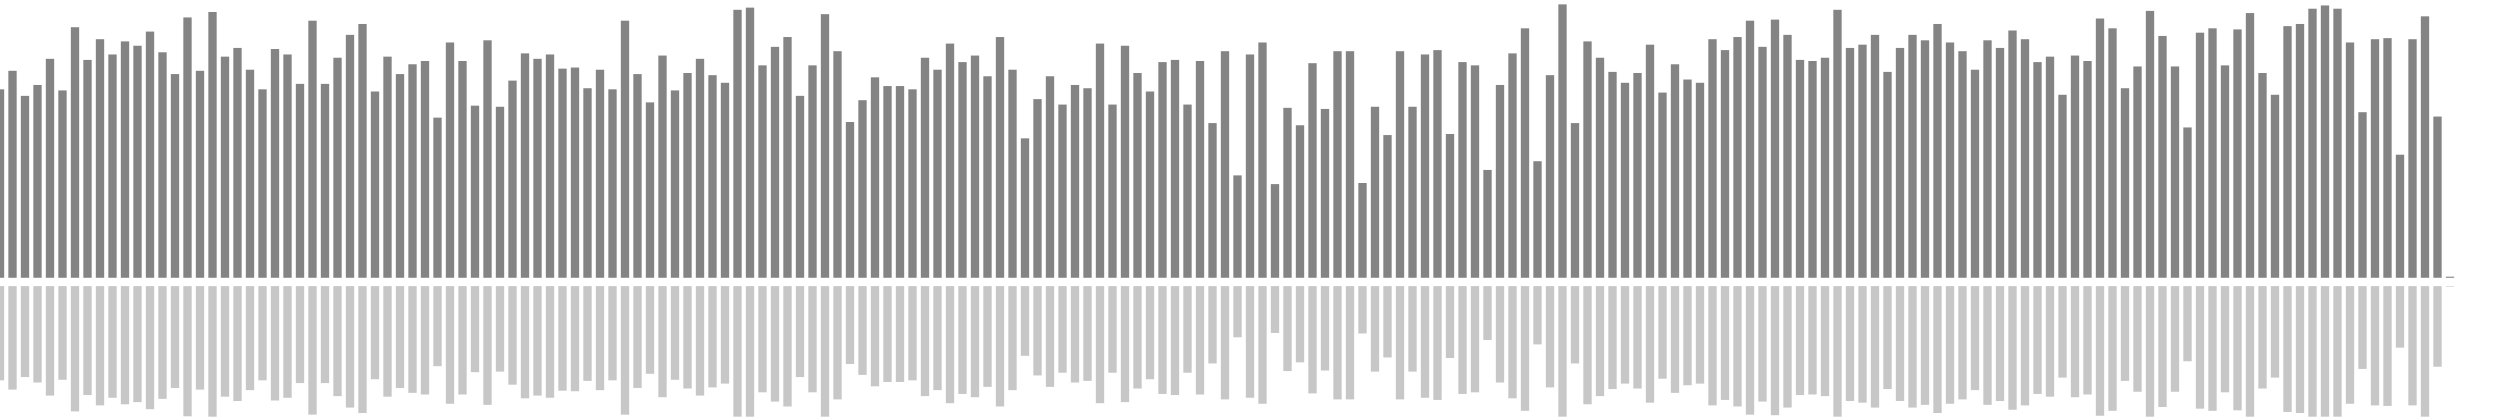 <?xml version="1.0" encoding="UTF-8"?>
<svg version="1.1" width="600" height="100" xmlns="http://www.w3.org/2000/svg">
  <line x1="0" y1="66.667" x2="0" y2="21.438" stroke="#848484" stroke-width="2"/>
  <line x1="0" y1="68.667" x2="0" y2="91.281" stroke="#c7c7c7" stroke-width="2"/>
  <line x1="3" y1="66.667" x2="3" y2="16.993" stroke="#848484" stroke-width="2"/>
  <line x1="3" y1="68.667" x2="3" y2="93.503" stroke="#c7c7c7" stroke-width="2"/>
  <line x1="6" y1="66.667" x2="6" y2="23.007" stroke="#848484" stroke-width="2"/>
  <line x1="6" y1="68.667" x2="6" y2="90.497" stroke="#c7c7c7" stroke-width="2"/>
  <line x1="9" y1="66.667" x2="9" y2="20.392" stroke="#848484" stroke-width="2"/>
  <line x1="9" y1="68.667" x2="9" y2="91.804" stroke="#c7c7c7" stroke-width="2"/>
  <line x1="12" y1="66.667" x2="12" y2="14.118" stroke="#848484" stroke-width="2"/>
  <line x1="12" y1="68.667" x2="12" y2="94.941" stroke="#c7c7c7" stroke-width="2"/>
  <line x1="15" y1="66.667" x2="15" y2="21.699" stroke="#848484" stroke-width="2"/>
  <line x1="15" y1="68.667" x2="15" y2="91.15" stroke="#c7c7c7" stroke-width="2"/>
  <line x1="18" y1="66.667" x2="18" y2="6.536" stroke="#848484" stroke-width="2"/>
  <line x1="18" y1="68.667" x2="18" y2="98.732" stroke="#c7c7c7" stroke-width="2"/>
  <line x1="21" y1="66.667" x2="21" y2="14.379" stroke="#848484" stroke-width="2"/>
  <line x1="21" y1="68.667" x2="21" y2="94.81" stroke="#c7c7c7" stroke-width="2"/>
  <line x1="24" y1="66.667" x2="24" y2="9.412" stroke="#848484" stroke-width="2"/>
  <line x1="24" y1="68.667" x2="24" y2="97.294" stroke="#c7c7c7" stroke-width="2"/>
  <line x1="27" y1="66.667" x2="27" y2="13.072" stroke="#848484" stroke-width="2"/>
  <line x1="27" y1="68.667" x2="27" y2="95.464" stroke="#c7c7c7" stroke-width="2"/>
  <line x1="30" y1="66.667" x2="30" y2="9.935" stroke="#848484" stroke-width="2"/>
  <line x1="30" y1="68.667" x2="30" y2="97.033" stroke="#c7c7c7" stroke-width="2"/>
  <line x1="33" y1="66.667" x2="33" y2="10.98" stroke="#848484" stroke-width="2"/>
  <line x1="33" y1="68.667" x2="33" y2="96.51" stroke="#c7c7c7" stroke-width="2"/>
  <line x1="36" y1="66.667" x2="36" y2="7.582" stroke="#848484" stroke-width="2"/>
  <line x1="36" y1="68.667" x2="36" y2="98.209" stroke="#c7c7c7" stroke-width="2"/>
  <line x1="39" y1="66.667" x2="39" y2="12.549" stroke="#848484" stroke-width="2"/>
  <line x1="39" y1="68.667" x2="39" y2="95.725" stroke="#c7c7c7" stroke-width="2"/>
  <line x1="42" y1="66.667" x2="42" y2="17.778" stroke="#848484" stroke-width="2"/>
  <line x1="42" y1="68.667" x2="42" y2="93.111" stroke="#c7c7c7" stroke-width="2"/>
  <line x1="45" y1="66.667" x2="45" y2="4.183" stroke="#848484" stroke-width="2"/>
  <line x1="45" y1="68.667" x2="45" y2="99.908" stroke="#c7c7c7" stroke-width="2"/>
  <line x1="48" y1="66.667" x2="48" y2="16.993" stroke="#848484" stroke-width="2"/>
  <line x1="48" y1="68.667" x2="48" y2="93.503" stroke="#c7c7c7" stroke-width="2"/>
  <line x1="51" y1="66.667" x2="51" y2="2.876" stroke="#848484" stroke-width="2"/>
  <line x1="51" y1="68.667" x2="51" y2="100.562" stroke="#c7c7c7" stroke-width="2"/>
  <line x1="54" y1="66.667" x2="54" y2="13.595" stroke="#848484" stroke-width="2"/>
  <line x1="54" y1="68.667" x2="54" y2="95.203" stroke="#c7c7c7" stroke-width="2"/>
  <line x1="57" y1="66.667" x2="57" y2="11.503" stroke="#848484" stroke-width="2"/>
  <line x1="57" y1="68.667" x2="57" y2="96.248" stroke="#c7c7c7" stroke-width="2"/>
  <line x1="60" y1="66.667" x2="60" y2="16.732" stroke="#848484" stroke-width="2"/>
  <line x1="60" y1="68.667" x2="60" y2="93.634" stroke="#c7c7c7" stroke-width="2"/>
  <line x1="63" y1="66.667" x2="63" y2="21.438" stroke="#848484" stroke-width="2"/>
  <line x1="63" y1="68.667" x2="63" y2="91.281" stroke="#c7c7c7" stroke-width="2"/>
  <line x1="66" y1="66.667" x2="66" y2="11.765" stroke="#848484" stroke-width="2"/>
  <line x1="66" y1="68.667" x2="66" y2="96.118" stroke="#c7c7c7" stroke-width="2"/>
  <line x1="69" y1="66.667" x2="69" y2="13.072" stroke="#848484" stroke-width="2"/>
  <line x1="69" y1="68.667" x2="69" y2="95.464" stroke="#c7c7c7" stroke-width="2"/>
  <line x1="72" y1="66.667" x2="72" y2="20.131" stroke="#848484" stroke-width="2"/>
  <line x1="72" y1="68.667" x2="72" y2="91.935" stroke="#c7c7c7" stroke-width="2"/>
  <line x1="75" y1="66.667" x2="75" y2="4.967" stroke="#848484" stroke-width="2"/>
  <line x1="75" y1="68.667" x2="75" y2="99.516" stroke="#c7c7c7" stroke-width="2"/>
  <line x1="78" y1="66.667" x2="78" y2="20.131" stroke="#848484" stroke-width="2"/>
  <line x1="78" y1="68.667" x2="78" y2="91.935" stroke="#c7c7c7" stroke-width="2"/>
  <line x1="81" y1="66.667" x2="81" y2="13.856" stroke="#848484" stroke-width="2"/>
  <line x1="81" y1="68.667" x2="81" y2="95.072" stroke="#c7c7c7" stroke-width="2"/>
  <line x1="84" y1="66.667" x2="84" y2="8.366" stroke="#848484" stroke-width="2"/>
  <line x1="84" y1="68.667" x2="84" y2="97.817" stroke="#c7c7c7" stroke-width="2"/>
  <line x1="87" y1="66.667" x2="87" y2="5.752" stroke="#848484" stroke-width="2"/>
  <line x1="87" y1="68.667" x2="87" y2="99.124" stroke="#c7c7c7" stroke-width="2"/>
  <line x1="90" y1="66.667" x2="90" y2="21.961" stroke="#848484" stroke-width="2"/>
  <line x1="90" y1="68.667" x2="90" y2="91.02" stroke="#c7c7c7" stroke-width="2"/>
  <line x1="93" y1="66.667" x2="93" y2="13.595" stroke="#848484" stroke-width="2"/>
  <line x1="93" y1="68.667" x2="93" y2="95.203" stroke="#c7c7c7" stroke-width="2"/>
  <line x1="96" y1="66.667" x2="96" y2="17.778" stroke="#848484" stroke-width="2"/>
  <line x1="96" y1="68.667" x2="96" y2="93.111" stroke="#c7c7c7" stroke-width="2"/>
  <line x1="99" y1="66.667" x2="99" y2="15.425" stroke="#848484" stroke-width="2"/>
  <line x1="99" y1="68.667" x2="99" y2="94.288" stroke="#c7c7c7" stroke-width="2"/>
  <line x1="102" y1="66.667" x2="102" y2="14.641" stroke="#848484" stroke-width="2"/>
  <line x1="102" y1="68.667" x2="102" y2="94.68" stroke="#c7c7c7" stroke-width="2"/>
  <line x1="105" y1="66.667" x2="105" y2="28.235" stroke="#848484" stroke-width="2"/>
  <line x1="105" y1="68.667" x2="105" y2="87.882" stroke="#c7c7c7" stroke-width="2"/>
  <line x1="108" y1="66.667" x2="108" y2="10.196" stroke="#848484" stroke-width="2"/>
  <line x1="108" y1="68.667" x2="108" y2="96.902" stroke="#c7c7c7" stroke-width="2"/>
  <line x1="111" y1="66.667" x2="111" y2="14.641" stroke="#848484" stroke-width="2"/>
  <line x1="111" y1="68.667" x2="111" y2="94.68" stroke="#c7c7c7" stroke-width="2"/>
  <line x1="114" y1="66.667" x2="114" y2="25.359" stroke="#848484" stroke-width="2"/>
  <line x1="114" y1="68.667" x2="114" y2="89.32" stroke="#c7c7c7" stroke-width="2"/>
  <line x1="117" y1="66.667" x2="117" y2="9.673" stroke="#848484" stroke-width="2"/>
  <line x1="117" y1="68.667" x2="117" y2="97.163" stroke="#c7c7c7" stroke-width="2"/>
  <line x1="120" y1="66.667" x2="120" y2="25.621" stroke="#848484" stroke-width="2"/>
  <line x1="120" y1="68.667" x2="120" y2="89.19" stroke="#c7c7c7" stroke-width="2"/>
  <line x1="123" y1="66.667" x2="123" y2="19.346" stroke="#848484" stroke-width="2"/>
  <line x1="123" y1="68.667" x2="123" y2="92.327" stroke="#c7c7c7" stroke-width="2"/>
  <line x1="126" y1="66.667" x2="126" y2="12.81" stroke="#848484" stroke-width="2"/>
  <line x1="126" y1="68.667" x2="126" y2="95.595" stroke="#c7c7c7" stroke-width="2"/>
  <line x1="129" y1="66.667" x2="129" y2="14.118" stroke="#848484" stroke-width="2"/>
  <line x1="129" y1="68.667" x2="129" y2="94.941" stroke="#c7c7c7" stroke-width="2"/>
  <line x1="132" y1="66.667" x2="132" y2="13.072" stroke="#848484" stroke-width="2"/>
  <line x1="132" y1="68.667" x2="132" y2="95.464" stroke="#c7c7c7" stroke-width="2"/>
  <line x1="135" y1="66.667" x2="135" y2="16.471" stroke="#848484" stroke-width="2"/>
  <line x1="135" y1="68.667" x2="135" y2="93.765" stroke="#c7c7c7" stroke-width="2"/>
  <line x1="138" y1="66.667" x2="138" y2="16.209" stroke="#848484" stroke-width="2"/>
  <line x1="138" y1="68.667" x2="138" y2="93.895" stroke="#c7c7c7" stroke-width="2"/>
  <line x1="141" y1="66.667" x2="141" y2="21.176" stroke="#848484" stroke-width="2"/>
  <line x1="141" y1="68.667" x2="141" y2="91.412" stroke="#c7c7c7" stroke-width="2"/>
  <line x1="144" y1="66.667" x2="144" y2="16.732" stroke="#848484" stroke-width="2"/>
  <line x1="144" y1="68.667" x2="144" y2="93.634" stroke="#c7c7c7" stroke-width="2"/>
  <line x1="147" y1="66.667" x2="147" y2="21.438" stroke="#848484" stroke-width="2"/>
  <line x1="147" y1="68.667" x2="147" y2="91.281" stroke="#c7c7c7" stroke-width="2"/>
  <line x1="150" y1="66.667" x2="150" y2="4.967" stroke="#848484" stroke-width="2"/>
  <line x1="150" y1="68.667" x2="150" y2="99.516" stroke="#c7c7c7" stroke-width="2"/>
  <line x1="153" y1="66.667" x2="153" y2="17.778" stroke="#848484" stroke-width="2"/>
  <line x1="153" y1="68.667" x2="153" y2="93.111" stroke="#c7c7c7" stroke-width="2"/>
  <line x1="156" y1="66.667" x2="156" y2="24.575" stroke="#848484" stroke-width="2"/>
  <line x1="156" y1="68.667" x2="156" y2="89.712" stroke="#c7c7c7" stroke-width="2"/>
  <line x1="159" y1="66.667" x2="159" y2="13.333" stroke="#848484" stroke-width="2"/>
  <line x1="159" y1="68.667" x2="159" y2="95.333" stroke="#c7c7c7" stroke-width="2"/>
  <line x1="162" y1="66.667" x2="162" y2="21.699" stroke="#848484" stroke-width="2"/>
  <line x1="162" y1="68.667" x2="162" y2="91.15" stroke="#c7c7c7" stroke-width="2"/>
  <line x1="165" y1="66.667" x2="165" y2="17.516" stroke="#848484" stroke-width="2"/>
  <line x1="165" y1="68.667" x2="165" y2="93.242" stroke="#c7c7c7" stroke-width="2"/>
  <line x1="168" y1="66.667" x2="168" y2="14.118" stroke="#848484" stroke-width="2"/>
  <line x1="168" y1="68.667" x2="168" y2="94.941" stroke="#c7c7c7" stroke-width="2"/>
  <line x1="171" y1="66.667" x2="171" y2="18.039" stroke="#848484" stroke-width="2"/>
  <line x1="171" y1="68.667" x2="171" y2="92.98" stroke="#c7c7c7" stroke-width="2"/>
  <line x1="174" y1="66.667" x2="174" y2="19.869" stroke="#848484" stroke-width="2"/>
  <line x1="174" y1="68.667" x2="174" y2="92.065" stroke="#c7c7c7" stroke-width="2"/>
  <line x1="177" y1="66.667" x2="177" y2="2.353" stroke="#848484" stroke-width="2"/>
  <line x1="177" y1="68.667" x2="177" y2="100.824" stroke="#c7c7c7" stroke-width="2"/>
  <line x1="180" y1="66.667" x2="180" y2="1.83" stroke="#848484" stroke-width="2"/>
  <line x1="180" y1="68.667" x2="180" y2="101.085" stroke="#c7c7c7" stroke-width="2"/>
  <line x1="183" y1="66.667" x2="183" y2="15.686" stroke="#848484" stroke-width="2"/>
  <line x1="183" y1="68.667" x2="183" y2="94.157" stroke="#c7c7c7" stroke-width="2"/>
  <line x1="186" y1="66.667" x2="186" y2="11.242" stroke="#848484" stroke-width="2"/>
  <line x1="186" y1="68.667" x2="186" y2="96.379" stroke="#c7c7c7" stroke-width="2"/>
  <line x1="189" y1="66.667" x2="189" y2="8.889" stroke="#848484" stroke-width="2"/>
  <line x1="189" y1="68.667" x2="189" y2="97.556" stroke="#c7c7c7" stroke-width="2"/>
  <line x1="192" y1="66.667" x2="192" y2="23.007" stroke="#848484" stroke-width="2"/>
  <line x1="192" y1="68.667" x2="192" y2="90.497" stroke="#c7c7c7" stroke-width="2"/>
  <line x1="195" y1="66.667" x2="195" y2="15.686" stroke="#848484" stroke-width="2"/>
  <line x1="195" y1="68.667" x2="195" y2="94.157" stroke="#c7c7c7" stroke-width="2"/>
  <line x1="198" y1="66.667" x2="198" y2="3.399" stroke="#848484" stroke-width="2"/>
  <line x1="198" y1="68.667" x2="198" y2="100.301" stroke="#c7c7c7" stroke-width="2"/>
  <line x1="201" y1="66.667" x2="201" y2="12.288" stroke="#848484" stroke-width="2"/>
  <line x1="201" y1="68.667" x2="201" y2="95.856" stroke="#c7c7c7" stroke-width="2"/>
  <line x1="204" y1="66.667" x2="204" y2="29.281" stroke="#848484" stroke-width="2"/>
  <line x1="204" y1="68.667" x2="204" y2="87.359" stroke="#c7c7c7" stroke-width="2"/>
  <line x1="207" y1="66.667" x2="207" y2="24.052" stroke="#848484" stroke-width="2"/>
  <line x1="207" y1="68.667" x2="207" y2="89.974" stroke="#c7c7c7" stroke-width="2"/>
  <line x1="210" y1="66.667" x2="210" y2="18.562" stroke="#848484" stroke-width="2"/>
  <line x1="210" y1="68.667" x2="210" y2="92.719" stroke="#c7c7c7" stroke-width="2"/>
  <line x1="213" y1="66.667" x2="213" y2="20.654" stroke="#848484" stroke-width="2"/>
  <line x1="213" y1="68.667" x2="213" y2="91.673" stroke="#c7c7c7" stroke-width="2"/>
  <line x1="216" y1="66.667" x2="216" y2="20.654" stroke="#848484" stroke-width="2"/>
  <line x1="216" y1="68.667" x2="216" y2="91.673" stroke="#c7c7c7" stroke-width="2"/>
  <line x1="219" y1="66.667" x2="219" y2="21.438" stroke="#848484" stroke-width="2"/>
  <line x1="219" y1="68.667" x2="219" y2="91.281" stroke="#c7c7c7" stroke-width="2"/>
  <line x1="222" y1="66.667" x2="222" y2="13.856" stroke="#848484" stroke-width="2"/>
  <line x1="222" y1="68.667" x2="222" y2="95.072" stroke="#c7c7c7" stroke-width="2"/>
  <line x1="225" y1="66.667" x2="225" y2="16.732" stroke="#848484" stroke-width="2"/>
  <line x1="225" y1="68.667" x2="225" y2="93.634" stroke="#c7c7c7" stroke-width="2"/>
  <line x1="228" y1="66.667" x2="228" y2="10.458" stroke="#848484" stroke-width="2"/>
  <line x1="228" y1="68.667" x2="228" y2="96.771" stroke="#c7c7c7" stroke-width="2"/>
  <line x1="231" y1="66.667" x2="231" y2="14.902" stroke="#848484" stroke-width="2"/>
  <line x1="231" y1="68.667" x2="231" y2="94.549" stroke="#c7c7c7" stroke-width="2"/>
  <line x1="234" y1="66.667" x2="234" y2="13.333" stroke="#848484" stroke-width="2"/>
  <line x1="234" y1="68.667" x2="234" y2="95.333" stroke="#c7c7c7" stroke-width="2"/>
  <line x1="237" y1="66.667" x2="237" y2="18.301" stroke="#848484" stroke-width="2"/>
  <line x1="237" y1="68.667" x2="237" y2="92.85" stroke="#c7c7c7" stroke-width="2"/>
  <line x1="240" y1="66.667" x2="240" y2="8.889" stroke="#848484" stroke-width="2"/>
  <line x1="240" y1="68.667" x2="240" y2="97.556" stroke="#c7c7c7" stroke-width="2"/>
  <line x1="243" y1="66.667" x2="243" y2="16.732" stroke="#848484" stroke-width="2"/>
  <line x1="243" y1="68.667" x2="243" y2="93.634" stroke="#c7c7c7" stroke-width="2"/>
  <line x1="246" y1="66.667" x2="246" y2="33.203" stroke="#848484" stroke-width="2"/>
  <line x1="246" y1="68.667" x2="246" y2="85.399" stroke="#c7c7c7" stroke-width="2"/>
  <line x1="249" y1="66.667" x2="249" y2="23.791" stroke="#848484" stroke-width="2"/>
  <line x1="249" y1="68.667" x2="249" y2="90.105" stroke="#c7c7c7" stroke-width="2"/>
  <line x1="252" y1="66.667" x2="252" y2="18.301" stroke="#848484" stroke-width="2"/>
  <line x1="252" y1="68.667" x2="252" y2="92.85" stroke="#c7c7c7" stroke-width="2"/>
  <line x1="255" y1="66.667" x2="255" y2="25.098" stroke="#848484" stroke-width="2"/>
  <line x1="255" y1="68.667" x2="255" y2="89.451" stroke="#c7c7c7" stroke-width="2"/>
  <line x1="258" y1="66.667" x2="258" y2="20.392" stroke="#848484" stroke-width="2"/>
  <line x1="258" y1="68.667" x2="258" y2="91.804" stroke="#c7c7c7" stroke-width="2"/>
  <line x1="261" y1="66.667" x2="261" y2="21.176" stroke="#848484" stroke-width="2"/>
  <line x1="261" y1="68.667" x2="261" y2="91.412" stroke="#c7c7c7" stroke-width="2"/>
  <line x1="264" y1="66.667" x2="264" y2="10.458" stroke="#848484" stroke-width="2"/>
  <line x1="264" y1="68.667" x2="264" y2="96.771" stroke="#c7c7c7" stroke-width="2"/>
  <line x1="267" y1="66.667" x2="267" y2="25.098" stroke="#848484" stroke-width="2"/>
  <line x1="267" y1="68.667" x2="267" y2="89.451" stroke="#c7c7c7" stroke-width="2"/>
  <line x1="270" y1="66.667" x2="270" y2="10.98" stroke="#848484" stroke-width="2"/>
  <line x1="270" y1="68.667" x2="270" y2="96.51" stroke="#c7c7c7" stroke-width="2"/>
  <line x1="273" y1="66.667" x2="273" y2="17.516" stroke="#848484" stroke-width="2"/>
  <line x1="273" y1="68.667" x2="273" y2="93.242" stroke="#c7c7c7" stroke-width="2"/>
  <line x1="276" y1="66.667" x2="276" y2="21.961" stroke="#848484" stroke-width="2"/>
  <line x1="276" y1="68.667" x2="276" y2="91.02" stroke="#c7c7c7" stroke-width="2"/>
  <line x1="279" y1="66.667" x2="279" y2="14.902" stroke="#848484" stroke-width="2"/>
  <line x1="279" y1="68.667" x2="279" y2="94.549" stroke="#c7c7c7" stroke-width="2"/>
  <line x1="282" y1="66.667" x2="282" y2="14.379" stroke="#848484" stroke-width="2"/>
  <line x1="282" y1="68.667" x2="282" y2="94.81" stroke="#c7c7c7" stroke-width="2"/>
  <line x1="285" y1="66.667" x2="285" y2="25.098" stroke="#848484" stroke-width="2"/>
  <line x1="285" y1="68.667" x2="285" y2="89.451" stroke="#c7c7c7" stroke-width="2"/>
  <line x1="288" y1="66.667" x2="288" y2="14.641" stroke="#848484" stroke-width="2"/>
  <line x1="288" y1="68.667" x2="288" y2="94.68" stroke="#c7c7c7" stroke-width="2"/>
  <line x1="291" y1="66.667" x2="291" y2="29.542" stroke="#848484" stroke-width="2"/>
  <line x1="291" y1="68.667" x2="291" y2="87.229" stroke="#c7c7c7" stroke-width="2"/>
  <line x1="294" y1="66.667" x2="294" y2="12.288" stroke="#848484" stroke-width="2"/>
  <line x1="294" y1="68.667" x2="294" y2="95.856" stroke="#c7c7c7" stroke-width="2"/>
  <line x1="297" y1="66.667" x2="297" y2="42.092" stroke="#848484" stroke-width="2"/>
  <line x1="297" y1="68.667" x2="297" y2="80.954" stroke="#c7c7c7" stroke-width="2"/>
  <line x1="300" y1="66.667" x2="300" y2="13.072" stroke="#848484" stroke-width="2"/>
  <line x1="300" y1="68.667" x2="300" y2="95.464" stroke="#c7c7c7" stroke-width="2"/>
  <line x1="303" y1="66.667" x2="303" y2="10.196" stroke="#848484" stroke-width="2"/>
  <line x1="303" y1="68.667" x2="303" y2="96.902" stroke="#c7c7c7" stroke-width="2"/>
  <line x1="306" y1="66.667" x2="306" y2="44.183" stroke="#848484" stroke-width="2"/>
  <line x1="306" y1="68.667" x2="306" y2="79.908" stroke="#c7c7c7" stroke-width="2"/>
  <line x1="309" y1="66.667" x2="309" y2="25.882" stroke="#848484" stroke-width="2"/>
  <line x1="309" y1="68.667" x2="309" y2="89.059" stroke="#c7c7c7" stroke-width="2"/>
  <line x1="312" y1="66.667" x2="312" y2="30.065" stroke="#848484" stroke-width="2"/>
  <line x1="312" y1="68.667" x2="312" y2="86.967" stroke="#c7c7c7" stroke-width="2"/>
  <line x1="315" y1="66.667" x2="315" y2="15.163" stroke="#848484" stroke-width="2"/>
  <line x1="315" y1="68.667" x2="315" y2="94.418" stroke="#c7c7c7" stroke-width="2"/>
  <line x1="318" y1="66.667" x2="318" y2="26.144" stroke="#848484" stroke-width="2"/>
  <line x1="318" y1="68.667" x2="318" y2="88.928" stroke="#c7c7c7" stroke-width="2"/>
  <line x1="321" y1="66.667" x2="321" y2="12.288" stroke="#848484" stroke-width="2"/>
  <line x1="321" y1="68.667" x2="321" y2="95.856" stroke="#c7c7c7" stroke-width="2"/>
  <line x1="324" y1="66.667" x2="324" y2="12.288" stroke="#848484" stroke-width="2"/>
  <line x1="324" y1="68.667" x2="324" y2="95.856" stroke="#c7c7c7" stroke-width="2"/>
  <line x1="327" y1="66.667" x2="327" y2="43.922" stroke="#848484" stroke-width="2"/>
  <line x1="327" y1="68.667" x2="327" y2="80.039" stroke="#c7c7c7" stroke-width="2"/>
  <line x1="330" y1="66.667" x2="330" y2="25.621" stroke="#848484" stroke-width="2"/>
  <line x1="330" y1="68.667" x2="330" y2="89.19" stroke="#c7c7c7" stroke-width="2"/>
  <line x1="333" y1="66.667" x2="333" y2="32.418" stroke="#848484" stroke-width="2"/>
  <line x1="333" y1="68.667" x2="333" y2="85.791" stroke="#c7c7c7" stroke-width="2"/>
  <line x1="336" y1="66.667" x2="336" y2="12.288" stroke="#848484" stroke-width="2"/>
  <line x1="336" y1="68.667" x2="336" y2="95.856" stroke="#c7c7c7" stroke-width="2"/>
  <line x1="339" y1="66.667" x2="339" y2="25.621" stroke="#848484" stroke-width="2"/>
  <line x1="339" y1="68.667" x2="339" y2="89.19" stroke="#c7c7c7" stroke-width="2"/>
  <line x1="342" y1="66.667" x2="342" y2="13.072" stroke="#848484" stroke-width="2"/>
  <line x1="342" y1="68.667" x2="342" y2="95.464" stroke="#c7c7c7" stroke-width="2"/>
  <line x1="345" y1="66.667" x2="345" y2="12.026" stroke="#848484" stroke-width="2"/>
  <line x1="345" y1="68.667" x2="345" y2="95.987" stroke="#c7c7c7" stroke-width="2"/>
  <line x1="348" y1="66.667" x2="348" y2="32.157" stroke="#848484" stroke-width="2"/>
  <line x1="348" y1="68.667" x2="348" y2="85.922" stroke="#c7c7c7" stroke-width="2"/>
  <line x1="351" y1="66.667" x2="351" y2="14.902" stroke="#848484" stroke-width="2"/>
  <line x1="351" y1="68.667" x2="351" y2="94.549" stroke="#c7c7c7" stroke-width="2"/>
  <line x1="354" y1="66.667" x2="354" y2="15.686" stroke="#848484" stroke-width="2"/>
  <line x1="354" y1="68.667" x2="354" y2="94.157" stroke="#c7c7c7" stroke-width="2"/>
  <line x1="357" y1="66.667" x2="357" y2="40.784" stroke="#848484" stroke-width="2"/>
  <line x1="357" y1="68.667" x2="357" y2="81.608" stroke="#c7c7c7" stroke-width="2"/>
  <line x1="360" y1="66.667" x2="360" y2="20.392" stroke="#848484" stroke-width="2"/>
  <line x1="360" y1="68.667" x2="360" y2="91.804" stroke="#c7c7c7" stroke-width="2"/>
  <line x1="363" y1="66.667" x2="363" y2="12.81" stroke="#848484" stroke-width="2"/>
  <line x1="363" y1="68.667" x2="363" y2="95.595" stroke="#c7c7c7" stroke-width="2"/>
  <line x1="366" y1="66.667" x2="366" y2="6.797" stroke="#848484" stroke-width="2"/>
  <line x1="366" y1="68.667" x2="366" y2="98.601" stroke="#c7c7c7" stroke-width="2"/>
  <line x1="369" y1="66.667" x2="369" y2="38.693" stroke="#848484" stroke-width="2"/>
  <line x1="369" y1="68.667" x2="369" y2="82.654" stroke="#c7c7c7" stroke-width="2"/>
  <line x1="372" y1="66.667" x2="372" y2="18.039" stroke="#848484" stroke-width="2"/>
  <line x1="372" y1="68.667" x2="372" y2="92.98" stroke="#c7c7c7" stroke-width="2"/>
  <line x1="375" y1="66.667" x2="375" y2="1.046" stroke="#848484" stroke-width="2"/>
  <line x1="375" y1="68.667" x2="375" y2="101.477" stroke="#c7c7c7" stroke-width="2"/>
  <line x1="378" y1="66.667" x2="378" y2="29.542" stroke="#848484" stroke-width="2"/>
  <line x1="378" y1="68.667" x2="378" y2="87.229" stroke="#c7c7c7" stroke-width="2"/>
  <line x1="381" y1="66.667" x2="381" y2="9.935" stroke="#848484" stroke-width="2"/>
  <line x1="381" y1="68.667" x2="381" y2="97.033" stroke="#c7c7c7" stroke-width="2"/>
  <line x1="384" y1="66.667" x2="384" y2="13.856" stroke="#848484" stroke-width="2"/>
  <line x1="384" y1="68.667" x2="384" y2="95.072" stroke="#c7c7c7" stroke-width="2"/>
  <line x1="387" y1="66.667" x2="387" y2="17.255" stroke="#848484" stroke-width="2"/>
  <line x1="387" y1="68.667" x2="387" y2="93.373" stroke="#c7c7c7" stroke-width="2"/>
  <line x1="390" y1="66.667" x2="390" y2="19.869" stroke="#848484" stroke-width="2"/>
  <line x1="390" y1="68.667" x2="390" y2="92.065" stroke="#c7c7c7" stroke-width="2"/>
  <line x1="393" y1="66.667" x2="393" y2="17.516" stroke="#848484" stroke-width="2"/>
  <line x1="393" y1="68.667" x2="393" y2="93.242" stroke="#c7c7c7" stroke-width="2"/>
  <line x1="396" y1="66.667" x2="396" y2="10.719" stroke="#848484" stroke-width="2"/>
  <line x1="396" y1="68.667" x2="396" y2="96.641" stroke="#c7c7c7" stroke-width="2"/>
  <line x1="399" y1="66.667" x2="399" y2="22.222" stroke="#848484" stroke-width="2"/>
  <line x1="399" y1="68.667" x2="399" y2="90.889" stroke="#c7c7c7" stroke-width="2"/>
  <line x1="402" y1="66.667" x2="402" y2="15.425" stroke="#848484" stroke-width="2"/>
  <line x1="402" y1="68.667" x2="402" y2="94.288" stroke="#c7c7c7" stroke-width="2"/>
  <line x1="405" y1="66.667" x2="405" y2="19.085" stroke="#848484" stroke-width="2"/>
  <line x1="405" y1="68.667" x2="405" y2="92.458" stroke="#c7c7c7" stroke-width="2"/>
  <line x1="408" y1="66.667" x2="408" y2="19.869" stroke="#848484" stroke-width="2"/>
  <line x1="408" y1="68.667" x2="408" y2="92.065" stroke="#c7c7c7" stroke-width="2"/>
  <line x1="411" y1="66.667" x2="411" y2="9.412" stroke="#848484" stroke-width="2"/>
  <line x1="411" y1="68.667" x2="411" y2="97.294" stroke="#c7c7c7" stroke-width="2"/>
  <line x1="414" y1="66.667" x2="414" y2="12.026" stroke="#848484" stroke-width="2"/>
  <line x1="414" y1="68.667" x2="414" y2="95.987" stroke="#c7c7c7" stroke-width="2"/>
  <line x1="417" y1="66.667" x2="417" y2="8.889" stroke="#848484" stroke-width="2"/>
  <line x1="417" y1="68.667" x2="417" y2="97.556" stroke="#c7c7c7" stroke-width="2"/>
  <line x1="420" y1="66.667" x2="420" y2="4.967" stroke="#848484" stroke-width="2"/>
  <line x1="420" y1="68.667" x2="420" y2="99.516" stroke="#c7c7c7" stroke-width="2"/>
  <line x1="423" y1="66.667" x2="423" y2="11.242" stroke="#848484" stroke-width="2"/>
  <line x1="423" y1="68.667" x2="423" y2="96.379" stroke="#c7c7c7" stroke-width="2"/>
  <line x1="426" y1="66.667" x2="426" y2="4.706" stroke="#848484" stroke-width="2"/>
  <line x1="426" y1="68.667" x2="426" y2="99.647" stroke="#c7c7c7" stroke-width="2"/>
  <line x1="429" y1="66.667" x2="429" y2="8.366" stroke="#848484" stroke-width="2"/>
  <line x1="429" y1="68.667" x2="429" y2="97.817" stroke="#c7c7c7" stroke-width="2"/>
  <line x1="432" y1="66.667" x2="432" y2="14.379" stroke="#848484" stroke-width="2"/>
  <line x1="432" y1="68.667" x2="432" y2="94.81" stroke="#c7c7c7" stroke-width="2"/>
  <line x1="435" y1="66.667" x2="435" y2="14.641" stroke="#848484" stroke-width="2"/>
  <line x1="435" y1="68.667" x2="435" y2="94.68" stroke="#c7c7c7" stroke-width="2"/>
  <line x1="438" y1="66.667" x2="438" y2="13.856" stroke="#848484" stroke-width="2"/>
  <line x1="438" y1="68.667" x2="438" y2="95.072" stroke="#c7c7c7" stroke-width="2"/>
  <line x1="441" y1="66.667" x2="441" y2="2.353" stroke="#848484" stroke-width="2"/>
  <line x1="441" y1="68.667" x2="441" y2="100.824" stroke="#c7c7c7" stroke-width="2"/>
  <line x1="444" y1="66.667" x2="444" y2="11.503" stroke="#848484" stroke-width="2"/>
  <line x1="444" y1="68.667" x2="444" y2="96.248" stroke="#c7c7c7" stroke-width="2"/>
  <line x1="447" y1="66.667" x2="447" y2="10.719" stroke="#848484" stroke-width="2"/>
  <line x1="447" y1="68.667" x2="447" y2="96.641" stroke="#c7c7c7" stroke-width="2"/>
  <line x1="450" y1="66.667" x2="450" y2="8.366" stroke="#848484" stroke-width="2"/>
  <line x1="450" y1="68.667" x2="450" y2="97.817" stroke="#c7c7c7" stroke-width="2"/>
  <line x1="453" y1="66.667" x2="453" y2="17.255" stroke="#848484" stroke-width="2"/>
  <line x1="453" y1="68.667" x2="453" y2="93.373" stroke="#c7c7c7" stroke-width="2"/>
  <line x1="456" y1="66.667" x2="456" y2="11.503" stroke="#848484" stroke-width="2"/>
  <line x1="456" y1="68.667" x2="456" y2="96.248" stroke="#c7c7c7" stroke-width="2"/>
  <line x1="459" y1="66.667" x2="459" y2="8.366" stroke="#848484" stroke-width="2"/>
  <line x1="459" y1="68.667" x2="459" y2="97.817" stroke="#c7c7c7" stroke-width="2"/>
  <line x1="462" y1="66.667" x2="462" y2="9.673" stroke="#848484" stroke-width="2"/>
  <line x1="462" y1="68.667" x2="462" y2="97.163" stroke="#c7c7c7" stroke-width="2"/>
  <line x1="465" y1="66.667" x2="465" y2="5.752" stroke="#848484" stroke-width="2"/>
  <line x1="465" y1="68.667" x2="465" y2="99.124" stroke="#c7c7c7" stroke-width="2"/>
  <line x1="468" y1="66.667" x2="468" y2="10.196" stroke="#848484" stroke-width="2"/>
  <line x1="468" y1="68.667" x2="468" y2="96.902" stroke="#c7c7c7" stroke-width="2"/>
  <line x1="471" y1="66.667" x2="471" y2="12.288" stroke="#848484" stroke-width="2"/>
  <line x1="471" y1="68.667" x2="471" y2="95.856" stroke="#c7c7c7" stroke-width="2"/>
  <line x1="474" y1="66.667" x2="474" y2="16.732" stroke="#848484" stroke-width="2"/>
  <line x1="474" y1="68.667" x2="474" y2="93.634" stroke="#c7c7c7" stroke-width="2"/>
  <line x1="477" y1="66.667" x2="477" y2="9.673" stroke="#848484" stroke-width="2"/>
  <line x1="477" y1="68.667" x2="477" y2="97.163" stroke="#c7c7c7" stroke-width="2"/>
  <line x1="480" y1="66.667" x2="480" y2="11.503" stroke="#848484" stroke-width="2"/>
  <line x1="480" y1="68.667" x2="480" y2="96.248" stroke="#c7c7c7" stroke-width="2"/>
  <line x1="483" y1="66.667" x2="483" y2="7.32" stroke="#848484" stroke-width="2"/>
  <line x1="483" y1="68.667" x2="483" y2="98.34" stroke="#c7c7c7" stroke-width="2"/>
  <line x1="486" y1="66.667" x2="486" y2="9.412" stroke="#848484" stroke-width="2"/>
  <line x1="486" y1="68.667" x2="486" y2="97.294" stroke="#c7c7c7" stroke-width="2"/>
  <line x1="489" y1="66.667" x2="489" y2="14.902" stroke="#848484" stroke-width="2"/>
  <line x1="489" y1="68.667" x2="489" y2="94.549" stroke="#c7c7c7" stroke-width="2"/>
  <line x1="492" y1="66.667" x2="492" y2="13.595" stroke="#848484" stroke-width="2"/>
  <line x1="492" y1="68.667" x2="492" y2="95.203" stroke="#c7c7c7" stroke-width="2"/>
  <line x1="495" y1="66.667" x2="495" y2="22.745" stroke="#848484" stroke-width="2"/>
  <line x1="495" y1="68.667" x2="495" y2="90.627" stroke="#c7c7c7" stroke-width="2"/>
  <line x1="498" y1="66.667" x2="498" y2="13.333" stroke="#848484" stroke-width="2"/>
  <line x1="498" y1="68.667" x2="498" y2="95.333" stroke="#c7c7c7" stroke-width="2"/>
  <line x1="501" y1="66.667" x2="501" y2="14.641" stroke="#848484" stroke-width="2"/>
  <line x1="501" y1="68.667" x2="501" y2="94.68" stroke="#c7c7c7" stroke-width="2"/>
  <line x1="504" y1="66.667" x2="504" y2="4.444" stroke="#848484" stroke-width="2"/>
  <line x1="504" y1="68.667" x2="504" y2="99.778" stroke="#c7c7c7" stroke-width="2"/>
  <line x1="507" y1="66.667" x2="507" y2="6.797" stroke="#848484" stroke-width="2"/>
  <line x1="507" y1="68.667" x2="507" y2="98.601" stroke="#c7c7c7" stroke-width="2"/>
  <line x1="510" y1="66.667" x2="510" y2="21.176" stroke="#848484" stroke-width="2"/>
  <line x1="510" y1="68.667" x2="510" y2="91.412" stroke="#c7c7c7" stroke-width="2"/>
  <line x1="513" y1="66.667" x2="513" y2="15.948" stroke="#848484" stroke-width="2"/>
  <line x1="513" y1="68.667" x2="513" y2="94.026" stroke="#c7c7c7" stroke-width="2"/>
  <line x1="516" y1="66.667" x2="516" y2="2.614" stroke="#848484" stroke-width="2"/>
  <line x1="516" y1="68.667" x2="516" y2="100.693" stroke="#c7c7c7" stroke-width="2"/>
  <line x1="519" y1="66.667" x2="519" y2="8.627" stroke="#848484" stroke-width="2"/>
  <line x1="519" y1="68.667" x2="519" y2="97.686" stroke="#c7c7c7" stroke-width="2"/>
  <line x1="522" y1="66.667" x2="522" y2="15.948" stroke="#848484" stroke-width="2"/>
  <line x1="522" y1="68.667" x2="522" y2="94.026" stroke="#c7c7c7" stroke-width="2"/>
  <line x1="525" y1="66.667" x2="525" y2="30.588" stroke="#848484" stroke-width="2"/>
  <line x1="525" y1="68.667" x2="525" y2="86.706" stroke="#c7c7c7" stroke-width="2"/>
  <line x1="528" y1="66.667" x2="528" y2="7.843" stroke="#848484" stroke-width="2"/>
  <line x1="528" y1="68.667" x2="528" y2="98.078" stroke="#c7c7c7" stroke-width="2"/>
  <line x1="531" y1="66.667" x2="531" y2="6.797" stroke="#848484" stroke-width="2"/>
  <line x1="531" y1="68.667" x2="531" y2="98.601" stroke="#c7c7c7" stroke-width="2"/>
  <line x1="534" y1="66.667" x2="534" y2="15.686" stroke="#848484" stroke-width="2"/>
  <line x1="534" y1="68.667" x2="534" y2="94.157" stroke="#c7c7c7" stroke-width="2"/>
  <line x1="537" y1="66.667" x2="537" y2="7.059" stroke="#848484" stroke-width="2"/>
  <line x1="537" y1="68.667" x2="537" y2="98.471" stroke="#c7c7c7" stroke-width="2"/>
  <line x1="540" y1="66.667" x2="540" y2="3.137" stroke="#848484" stroke-width="2"/>
  <line x1="540" y1="68.667" x2="540" y2="100.431" stroke="#c7c7c7" stroke-width="2"/>
  <line x1="543" y1="66.667" x2="543" y2="17.516" stroke="#848484" stroke-width="2"/>
  <line x1="543" y1="68.667" x2="543" y2="93.242" stroke="#c7c7c7" stroke-width="2"/>
  <line x1="546" y1="66.667" x2="546" y2="22.745" stroke="#848484" stroke-width="2"/>
  <line x1="546" y1="68.667" x2="546" y2="90.627" stroke="#c7c7c7" stroke-width="2"/>
  <line x1="549" y1="66.667" x2="549" y2="6.275" stroke="#848484" stroke-width="2"/>
  <line x1="549" y1="68.667" x2="549" y2="98.863" stroke="#c7c7c7" stroke-width="2"/>
  <line x1="552" y1="66.667" x2="552" y2="5.752" stroke="#848484" stroke-width="2"/>
  <line x1="552" y1="68.667" x2="552" y2="99.124" stroke="#c7c7c7" stroke-width="2"/>
  <line x1="555" y1="66.667" x2="555" y2="2.092" stroke="#848484" stroke-width="2"/>
  <line x1="555" y1="68.667" x2="555" y2="100.954" stroke="#c7c7c7" stroke-width="2"/>
  <line x1="558" y1="66.667" x2="558" y2="1.307" stroke="#848484" stroke-width="2"/>
  <line x1="558" y1="68.667" x2="558" y2="101.346" stroke="#c7c7c7" stroke-width="2"/>
  <line x1="561" y1="66.667" x2="561" y2="2.092" stroke="#848484" stroke-width="2"/>
  <line x1="561" y1="68.667" x2="561" y2="100.954" stroke="#c7c7c7" stroke-width="2"/>
  <line x1="564" y1="66.667" x2="564" y2="10.196" stroke="#848484" stroke-width="2"/>
  <line x1="564" y1="68.667" x2="564" y2="96.902" stroke="#c7c7c7" stroke-width="2"/>
  <line x1="567" y1="66.667" x2="567" y2="26.928" stroke="#848484" stroke-width="2"/>
  <line x1="567" y1="68.667" x2="567" y2="88.536" stroke="#c7c7c7" stroke-width="2"/>
  <line x1="570" y1="66.667" x2="570" y2="9.412" stroke="#848484" stroke-width="2"/>
  <line x1="570" y1="68.667" x2="570" y2="97.294" stroke="#c7c7c7" stroke-width="2"/>
  <line x1="573" y1="66.667" x2="573" y2="9.15" stroke="#848484" stroke-width="2"/>
  <line x1="573" y1="68.667" x2="573" y2="97.425" stroke="#c7c7c7" stroke-width="2"/>
  <line x1="576" y1="66.667" x2="576" y2="37.124" stroke="#848484" stroke-width="2"/>
  <line x1="576" y1="68.667" x2="576" y2="83.438" stroke="#c7c7c7" stroke-width="2"/>
  <line x1="579" y1="66.667" x2="579" y2="9.412" stroke="#848484" stroke-width="2"/>
  <line x1="579" y1="68.667" x2="579" y2="97.294" stroke="#c7c7c7" stroke-width="2"/>
  <line x1="582" y1="66.667" x2="582" y2="3.922" stroke="#848484" stroke-width="2"/>
  <line x1="582" y1="68.667" x2="582" y2="100.039" stroke="#c7c7c7" stroke-width="2"/>
  <line x1="585" y1="66.667" x2="585" y2="27.974" stroke="#848484" stroke-width="2"/>
  <line x1="585" y1="68.667" x2="585" y2="88.013" stroke="#c7c7c7" stroke-width="2"/>
  <line x1="588" y1="66.667" x2="588" y2="66.405" stroke="#848484" stroke-width="2"/>
  <line x1="588" y1="68.667" x2="588" y2="68.797" stroke="#c7c7c7" stroke-width="2"/>
  <line x1="591" y1="66.667" x2="591" y2="66.667" stroke="#848484" stroke-width="2"/>
  <line x1="591" y1="68.667" x2="591" y2="68.667" stroke="#c7c7c7" stroke-width="2"/>
  <line x1="594" y1="66.667" x2="594" y2="66.667" stroke="#848484" stroke-width="2"/>
  <line x1="594" y1="68.667" x2="594" y2="68.667" stroke="#c7c7c7" stroke-width="2"/>
  <line x1="597" y1="66.667" x2="597" y2="66.667" stroke="#848484" stroke-width="2"/>
  <line x1="597" y1="68.667" x2="597" y2="68.667" stroke="#c7c7c7" stroke-width="2"/>
</svg>
